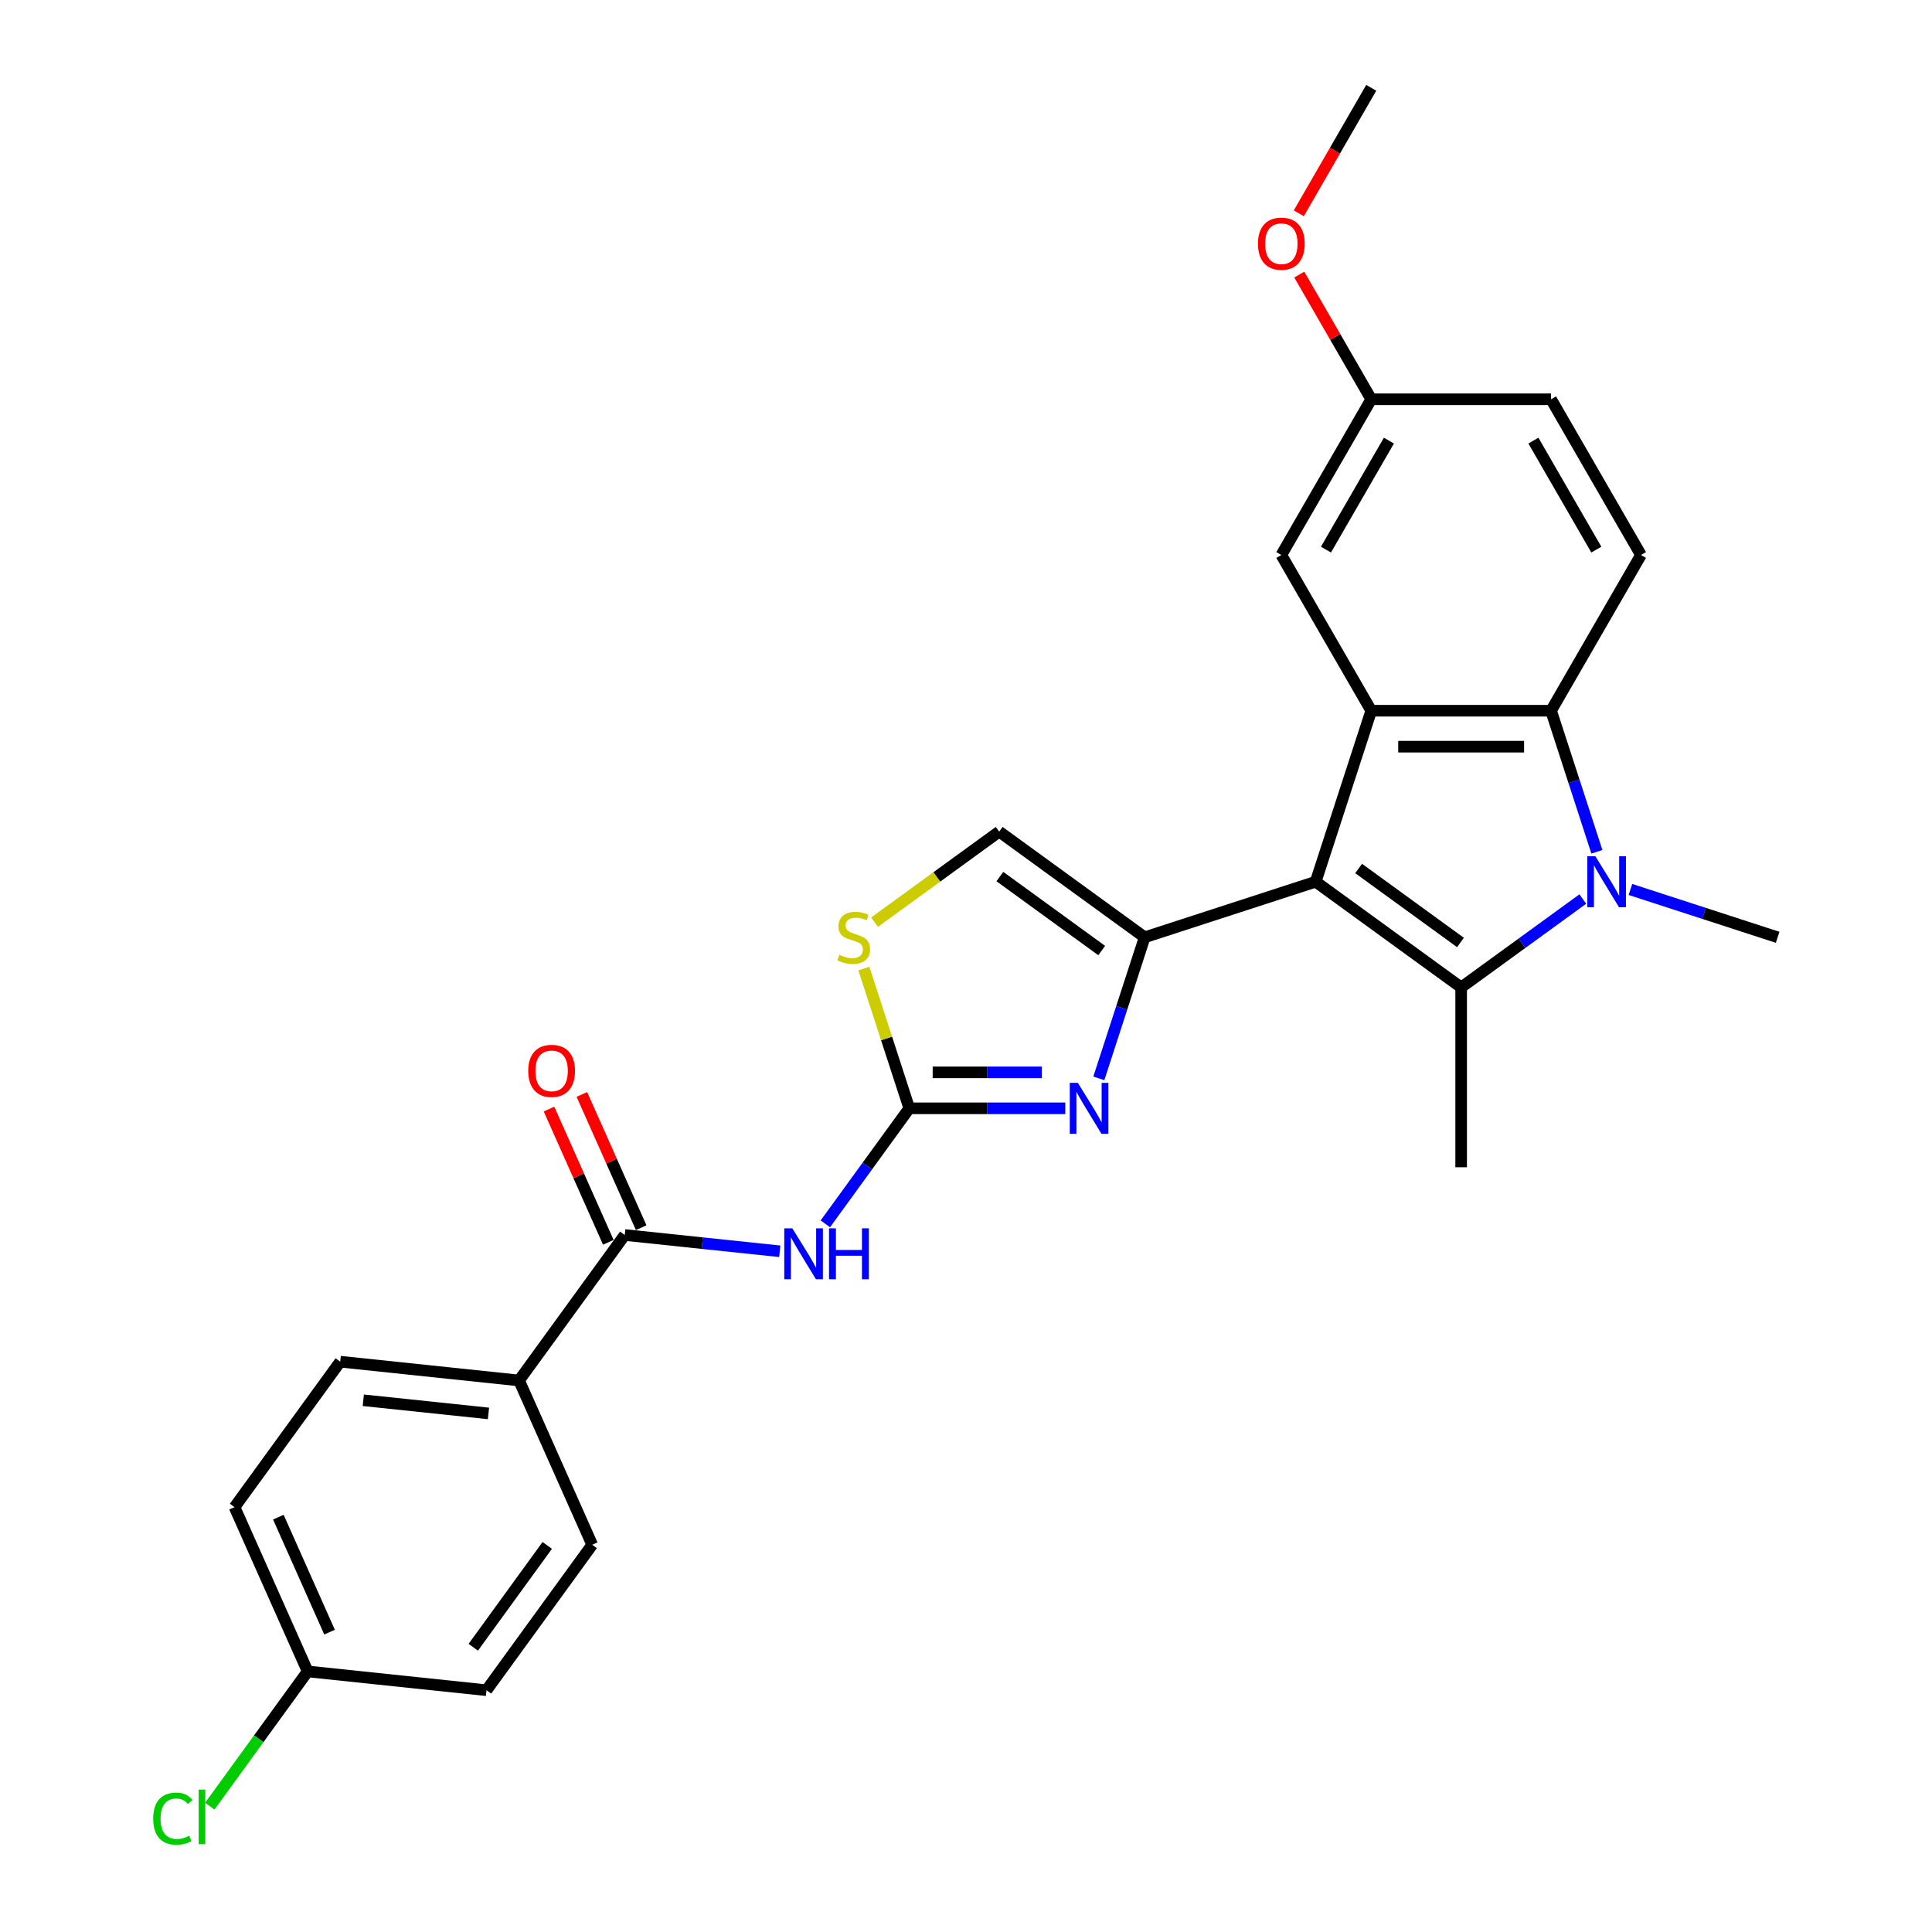 <?xml version='1.0' encoding='iso-8859-1'?>
<svg version='1.1' baseProfile='full'
              xmlns='http://www.w3.org/2000/svg'
                      xmlns:rdkit='http://www.rdkit.org/xml'
                      xmlns:xlink='http://www.w3.org/1999/xlink'
                  xml:space='preserve'
width='1000px' height='1000px' viewBox='0 0 1000 1000'>
<!-- END OF HEADER -->
<rect style='opacity:1.0;fill:#FFFFFF;stroke:none' width='1000' height='1000' x='0' y='0'> </rect>
<path class='bond-0' d='M 680.992,456.385 L 756.289,511.092' style='fill:none;fill-rule:evenodd;stroke:#000000;stroke-width:6px;stroke-linecap:butt;stroke-linejoin:miter;stroke-opacity:1' />
<path class='bond-0' d='M 703.228,449.532 L 755.936,487.826' style='fill:none;fill-rule:evenodd;stroke:#000000;stroke-width:6px;stroke-linecap:butt;stroke-linejoin:miter;stroke-opacity:1' />
<path class='bond-2' d='M 680.992,456.385 L 592.475,485.146' style='fill:none;fill-rule:evenodd;stroke:#000000;stroke-width:6px;stroke-linecap:butt;stroke-linejoin:miter;stroke-opacity:1' />
<path class='bond-3' d='M 680.992,456.385 L 709.753,367.868' style='fill:none;fill-rule:evenodd;stroke:#000000;stroke-width:6px;stroke-linecap:butt;stroke-linejoin:miter;stroke-opacity:1' />
<path class='bond-1' d='M 756.289,511.092 L 787.777,488.215' style='fill:none;fill-rule:evenodd;stroke:#000000;stroke-width:6px;stroke-linecap:butt;stroke-linejoin:miter;stroke-opacity:1' />
<path class='bond-1' d='M 787.777,488.215 L 819.264,465.338' style='fill:none;fill-rule:evenodd;stroke:#0000FF;stroke-width:6px;stroke-linecap:butt;stroke-linejoin:miter;stroke-opacity:1' />
<path class='bond-18' d='M 756.289,511.092 L 756.289,604.164' style='fill:none;fill-rule:evenodd;stroke:#000000;stroke-width:6px;stroke-linecap:butt;stroke-linejoin:miter;stroke-opacity:1' />
<path class='bond-17' d='M 843.91,460.389 L 882.007,472.768' style='fill:none;fill-rule:evenodd;stroke:#0000FF;stroke-width:6px;stroke-linecap:butt;stroke-linejoin:miter;stroke-opacity:1' />
<path class='bond-17' d='M 882.007,472.768 L 920.104,485.146' style='fill:none;fill-rule:evenodd;stroke:#000000;stroke-width:6px;stroke-linecap:butt;stroke-linejoin:miter;stroke-opacity:1' />
<path class='bond-27' d='M 826.549,440.879 L 814.687,404.373' style='fill:none;fill-rule:evenodd;stroke:#0000FF;stroke-width:6px;stroke-linecap:butt;stroke-linejoin:miter;stroke-opacity:1' />
<path class='bond-27' d='M 814.687,404.373 L 802.826,367.868' style='fill:none;fill-rule:evenodd;stroke:#000000;stroke-width:6px;stroke-linecap:butt;stroke-linejoin:miter;stroke-opacity:1' />
<path class='bond-4' d='M 592.475,485.146 L 580.613,521.652' style='fill:none;fill-rule:evenodd;stroke:#000000;stroke-width:6px;stroke-linecap:butt;stroke-linejoin:miter;stroke-opacity:1' />
<path class='bond-4' d='M 580.613,521.652 L 568.752,558.158' style='fill:none;fill-rule:evenodd;stroke:#0000FF;stroke-width:6px;stroke-linecap:butt;stroke-linejoin:miter;stroke-opacity:1' />
<path class='bond-10' d='M 592.475,485.146 L 517.177,430.439' style='fill:none;fill-rule:evenodd;stroke:#000000;stroke-width:6px;stroke-linecap:butt;stroke-linejoin:miter;stroke-opacity:1' />
<path class='bond-10' d='M 570.239,492 L 517.531,453.705' style='fill:none;fill-rule:evenodd;stroke:#000000;stroke-width:6px;stroke-linecap:butt;stroke-linejoin:miter;stroke-opacity:1' />
<path class='bond-6' d='M 709.753,367.868 L 802.826,367.868' style='fill:none;fill-rule:evenodd;stroke:#000000;stroke-width:6px;stroke-linecap:butt;stroke-linejoin:miter;stroke-opacity:1' />
<path class='bond-6' d='M 723.714,386.482 L 788.865,386.482' style='fill:none;fill-rule:evenodd;stroke:#000000;stroke-width:6px;stroke-linecap:butt;stroke-linejoin:miter;stroke-opacity:1' />
<path class='bond-12' d='M 709.753,367.868 L 663.217,287.264' style='fill:none;fill-rule:evenodd;stroke:#000000;stroke-width:6px;stroke-linecap:butt;stroke-linejoin:miter;stroke-opacity:1' />
<path class='bond-5' d='M 551.391,573.663 L 511.016,573.663' style='fill:none;fill-rule:evenodd;stroke:#0000FF;stroke-width:6px;stroke-linecap:butt;stroke-linejoin:miter;stroke-opacity:1' />
<path class='bond-5' d='M 511.016,573.663 L 470.641,573.663' style='fill:none;fill-rule:evenodd;stroke:#000000;stroke-width:6px;stroke-linecap:butt;stroke-linejoin:miter;stroke-opacity:1' />
<path class='bond-5' d='M 539.278,555.049 L 511.016,555.049' style='fill:none;fill-rule:evenodd;stroke:#0000FF;stroke-width:6px;stroke-linecap:butt;stroke-linejoin:miter;stroke-opacity:1' />
<path class='bond-5' d='M 511.016,555.049 L 482.753,555.049' style='fill:none;fill-rule:evenodd;stroke:#000000;stroke-width:6px;stroke-linecap:butt;stroke-linejoin:miter;stroke-opacity:1' />
<path class='bond-7' d='M 470.641,573.663 L 448.92,603.559' style='fill:none;fill-rule:evenodd;stroke:#000000;stroke-width:6px;stroke-linecap:butt;stroke-linejoin:miter;stroke-opacity:1' />
<path class='bond-7' d='M 448.92,603.559 L 427.2,633.455' style='fill:none;fill-rule:evenodd;stroke:#0000FF;stroke-width:6px;stroke-linecap:butt;stroke-linejoin:miter;stroke-opacity:1' />
<path class='bond-28' d='M 470.641,573.663 L 458.888,537.493' style='fill:none;fill-rule:evenodd;stroke:#000000;stroke-width:6px;stroke-linecap:butt;stroke-linejoin:miter;stroke-opacity:1' />
<path class='bond-28' d='M 458.888,537.493 L 447.136,501.322' style='fill:none;fill-rule:evenodd;stroke:#CCCC00;stroke-width:6px;stroke-linecap:butt;stroke-linejoin:miter;stroke-opacity:1' />
<path class='bond-11' d='M 802.826,367.868 L 849.362,287.264' style='fill:none;fill-rule:evenodd;stroke:#000000;stroke-width:6px;stroke-linecap:butt;stroke-linejoin:miter;stroke-opacity:1' />
<path class='bond-8' d='M 403.611,647.666 L 363.491,643.449' style='fill:none;fill-rule:evenodd;stroke:#0000FF;stroke-width:6px;stroke-linecap:butt;stroke-linejoin:miter;stroke-opacity:1' />
<path class='bond-8' d='M 363.491,643.449 L 323.371,639.232' style='fill:none;fill-rule:evenodd;stroke:#000000;stroke-width:6px;stroke-linecap:butt;stroke-linejoin:miter;stroke-opacity:1' />
<path class='bond-13' d='M 323.371,639.232 L 268.665,714.529' style='fill:none;fill-rule:evenodd;stroke:#000000;stroke-width:6px;stroke-linecap:butt;stroke-linejoin:miter;stroke-opacity:1' />
<path class='bond-14' d='M 331.874,635.446 L 316.522,600.966' style='fill:none;fill-rule:evenodd;stroke:#000000;stroke-width:6px;stroke-linecap:butt;stroke-linejoin:miter;stroke-opacity:1' />
<path class='bond-14' d='M 316.522,600.966 L 301.17,566.485' style='fill:none;fill-rule:evenodd;stroke:#FF0000;stroke-width:6px;stroke-linecap:butt;stroke-linejoin:miter;stroke-opacity:1' />
<path class='bond-14' d='M 314.869,643.018 L 299.517,608.537' style='fill:none;fill-rule:evenodd;stroke:#000000;stroke-width:6px;stroke-linecap:butt;stroke-linejoin:miter;stroke-opacity:1' />
<path class='bond-14' d='M 299.517,608.537 L 284.165,574.056' style='fill:none;fill-rule:evenodd;stroke:#FF0000;stroke-width:6px;stroke-linecap:butt;stroke-linejoin:miter;stroke-opacity:1' />
<path class='bond-9' d='M 452.658,477.316 L 484.918,453.877' style='fill:none;fill-rule:evenodd;stroke:#CCCC00;stroke-width:6px;stroke-linecap:butt;stroke-linejoin:miter;stroke-opacity:1' />
<path class='bond-9' d='M 484.918,453.877 L 517.177,430.439' style='fill:none;fill-rule:evenodd;stroke:#000000;stroke-width:6px;stroke-linecap:butt;stroke-linejoin:miter;stroke-opacity:1' />
<path class='bond-29' d='M 849.362,287.264 L 802.826,206.661' style='fill:none;fill-rule:evenodd;stroke:#000000;stroke-width:6px;stroke-linecap:butt;stroke-linejoin:miter;stroke-opacity:1' />
<path class='bond-29' d='M 826.261,284.481 L 793.686,228.059' style='fill:none;fill-rule:evenodd;stroke:#000000;stroke-width:6px;stroke-linecap:butt;stroke-linejoin:miter;stroke-opacity:1' />
<path class='bond-19' d='M 663.217,287.264 L 709.753,206.661' style='fill:none;fill-rule:evenodd;stroke:#000000;stroke-width:6px;stroke-linecap:butt;stroke-linejoin:miter;stroke-opacity:1' />
<path class='bond-19' d='M 686.318,284.481 L 718.893,228.059' style='fill:none;fill-rule:evenodd;stroke:#000000;stroke-width:6px;stroke-linecap:butt;stroke-linejoin:miter;stroke-opacity:1' />
<path class='bond-15' d='M 268.665,714.529 L 176.102,704.801' style='fill:none;fill-rule:evenodd;stroke:#000000;stroke-width:6px;stroke-linecap:butt;stroke-linejoin:miter;stroke-opacity:1' />
<path class='bond-15' d='M 252.835,731.583 L 188.041,724.773' style='fill:none;fill-rule:evenodd;stroke:#000000;stroke-width:6px;stroke-linecap:butt;stroke-linejoin:miter;stroke-opacity:1' />
<path class='bond-16' d='M 268.665,714.529 L 306.521,799.556' style='fill:none;fill-rule:evenodd;stroke:#000000;stroke-width:6px;stroke-linecap:butt;stroke-linejoin:miter;stroke-opacity:1' />
<path class='bond-23' d='M 176.102,704.801 L 121.395,780.098' style='fill:none;fill-rule:evenodd;stroke:#000000;stroke-width:6px;stroke-linecap:butt;stroke-linejoin:miter;stroke-opacity:1' />
<path class='bond-22' d='M 306.521,799.556 L 251.814,874.853' style='fill:none;fill-rule:evenodd;stroke:#000000;stroke-width:6px;stroke-linecap:butt;stroke-linejoin:miter;stroke-opacity:1' />
<path class='bond-22' d='M 283.255,799.909 L 244.961,852.617' style='fill:none;fill-rule:evenodd;stroke:#000000;stroke-width:6px;stroke-linecap:butt;stroke-linejoin:miter;stroke-opacity:1' />
<path class='bond-20' d='M 709.753,206.661 L 802.826,206.661' style='fill:none;fill-rule:evenodd;stroke:#000000;stroke-width:6px;stroke-linecap:butt;stroke-linejoin:miter;stroke-opacity:1' />
<path class='bond-25' d='M 709.753,206.661 L 691.122,174.392' style='fill:none;fill-rule:evenodd;stroke:#000000;stroke-width:6px;stroke-linecap:butt;stroke-linejoin:miter;stroke-opacity:1' />
<path class='bond-25' d='M 691.122,174.392 L 672.492,142.122' style='fill:none;fill-rule:evenodd;stroke:#FF0000;stroke-width:6px;stroke-linecap:butt;stroke-linejoin:miter;stroke-opacity:1' />
<path class='bond-21' d='M 159.251,865.124 L 251.814,874.853' style='fill:none;fill-rule:evenodd;stroke:#000000;stroke-width:6px;stroke-linecap:butt;stroke-linejoin:miter;stroke-opacity:1' />
<path class='bond-24' d='M 159.251,865.124 L 133.918,899.993' style='fill:none;fill-rule:evenodd;stroke:#000000;stroke-width:6px;stroke-linecap:butt;stroke-linejoin:miter;stroke-opacity:1' />
<path class='bond-24' d='M 133.918,899.993 L 108.584,934.862' style='fill:none;fill-rule:evenodd;stroke:#00CC00;stroke-width:6px;stroke-linecap:butt;stroke-linejoin:miter;stroke-opacity:1' />
<path class='bond-30' d='M 159.251,865.124 L 121.395,780.098' style='fill:none;fill-rule:evenodd;stroke:#000000;stroke-width:6px;stroke-linecap:butt;stroke-linejoin:miter;stroke-opacity:1' />
<path class='bond-30' d='M 170.578,844.799 L 144.079,785.281' style='fill:none;fill-rule:evenodd;stroke:#000000;stroke-width:6px;stroke-linecap:butt;stroke-linejoin:miter;stroke-opacity:1' />
<path class='bond-26' d='M 672.255,110.403 L 691.004,77.929' style='fill:none;fill-rule:evenodd;stroke:#FF0000;stroke-width:6px;stroke-linecap:butt;stroke-linejoin:miter;stroke-opacity:1' />
<path class='bond-26' d='M 691.004,77.929 L 709.753,45.455' style='fill:none;fill-rule:evenodd;stroke:#000000;stroke-width:6px;stroke-linecap:butt;stroke-linejoin:miter;stroke-opacity:1' />
<path  class='atom-2' d='M 825.76 443.206
L 834.398 457.167
Q 835.254 458.544, 836.631 461.039
Q 838.009 463.533, 838.083 463.682
L 838.083 443.206
L 841.583 443.206
L 841.583 469.564
L 837.972 469.564
L 828.702 454.3
Q 827.622 452.513, 826.468 450.466
Q 825.351 448.418, 825.016 447.785
L 825.016 469.564
L 821.591 469.564
L 821.591 443.206
L 825.76 443.206
' fill='#0000FF'/>
<path  class='atom-5' d='M 557.887 560.484
L 566.524 574.445
Q 567.381 575.823, 568.758 578.317
Q 570.136 580.811, 570.21 580.96
L 570.21 560.484
L 573.71 560.484
L 573.71 586.843
L 570.098 586.843
L 560.828 571.579
Q 559.749 569.792, 558.595 567.744
Q 557.478 565.696, 557.143 565.064
L 557.143 586.843
L 553.718 586.843
L 553.718 560.484
L 557.887 560.484
' fill='#0000FF'/>
<path  class='atom-8' d='M 410.108 635.782
L 418.745 649.743
Q 419.601 651.12, 420.979 653.614
Q 422.356 656.109, 422.431 656.258
L 422.431 635.782
L 425.93 635.782
L 425.93 662.14
L 422.319 662.14
L 413.049 646.876
Q 411.969 645.089, 410.815 643.041
Q 409.698 640.994, 409.363 640.361
L 409.363 662.14
L 405.938 662.14
L 405.938 635.782
L 410.108 635.782
' fill='#0000FF'/>
<path  class='atom-8' d='M 429.095 635.782
L 432.669 635.782
L 432.669 646.988
L 446.146 646.988
L 446.146 635.782
L 449.72 635.782
L 449.72 662.14
L 446.146 662.14
L 446.146 649.966
L 432.669 649.966
L 432.669 662.14
L 429.095 662.14
L 429.095 635.782
' fill='#0000FF'/>
<path  class='atom-10' d='M 434.434 494.193
Q 434.732 494.304, 435.961 494.826
Q 437.189 495.347, 438.529 495.682
Q 439.907 495.98, 441.247 495.98
Q 443.741 495.98, 445.193 494.788
Q 446.645 493.56, 446.645 491.438
Q 446.645 489.986, 445.901 489.092
Q 445.193 488.199, 444.076 487.715
Q 442.96 487.231, 441.098 486.672
Q 438.753 485.965, 437.338 485.295
Q 435.961 484.625, 434.955 483.21
Q 433.987 481.795, 433.987 479.413
Q 433.987 476.099, 436.221 474.052
Q 438.492 472.004, 442.96 472.004
Q 446.012 472.004, 449.475 473.456
L 448.618 476.323
Q 445.454 475.02, 443.071 475.02
Q 440.503 475.02, 439.088 476.099
Q 437.673 477.142, 437.71 478.966
Q 437.71 480.381, 438.418 481.237
Q 439.162 482.093, 440.205 482.577
Q 441.284 483.061, 443.071 483.62
Q 445.454 484.364, 446.869 485.109
Q 448.283 485.853, 449.289 487.38
Q 450.331 488.869, 450.331 491.438
Q 450.331 495.086, 447.874 497.059
Q 445.454 498.995, 441.396 498.995
Q 439.051 498.995, 437.264 498.474
Q 435.514 497.99, 433.429 497.134
L 434.434 494.193
' fill='#CCCC00'/>
<path  class='atom-15' d='M 273.416 554.28
Q 273.416 547.951, 276.543 544.415
Q 279.67 540.878, 285.515 540.878
Q 291.36 540.878, 294.488 544.415
Q 297.615 547.951, 297.615 554.28
Q 297.615 560.684, 294.45 564.332
Q 291.286 567.943, 285.515 567.943
Q 279.708 567.943, 276.543 564.332
Q 273.416 560.721, 273.416 554.28
M 285.515 564.965
Q 289.536 564.965, 291.695 562.285
Q 293.892 559.567, 293.892 554.28
Q 293.892 549.106, 291.695 546.5
Q 289.536 543.856, 285.515 543.856
Q 281.495 543.856, 279.298 546.462
Q 277.139 549.068, 277.139 554.28
Q 277.139 559.604, 279.298 562.285
Q 281.495 564.965, 285.515 564.965
' fill='#FF0000'/>
<path  class='atom-25' d='M 79.303 941.334
Q 79.303 934.781, 82.356 931.356
Q 85.446 927.894, 91.291 927.894
Q 96.726 927.894, 99.63 931.729
L 97.173 933.739
Q 95.051 930.947, 91.291 930.947
Q 87.308 930.947, 85.185 933.627
Q 83.101 936.27, 83.101 941.334
Q 83.101 946.546, 85.26 949.226
Q 87.456 951.907, 91.701 951.907
Q 94.604 951.907, 97.992 950.157
L 99.035 952.949
Q 97.657 953.843, 95.572 954.364
Q 93.487 954.885, 91.179 954.885
Q 85.446 954.885, 82.356 951.385
Q 79.303 947.886, 79.303 941.334
' fill='#00CC00'/>
<path  class='atom-25' d='M 102.832 926.293
L 106.257 926.293
L 106.257 954.55
L 102.832 954.55
L 102.832 926.293
' fill='#00CC00'/>
<path  class='atom-26' d='M 651.117 126.132
Q 651.117 119.803, 654.245 116.267
Q 657.372 112.73, 663.217 112.73
Q 669.062 112.73, 672.189 116.267
Q 675.316 119.803, 675.316 126.132
Q 675.316 132.536, 672.152 136.184
Q 668.987 139.795, 663.217 139.795
Q 657.409 139.795, 654.245 136.184
Q 651.117 132.573, 651.117 126.132
M 663.217 136.817
Q 667.238 136.817, 669.397 134.137
Q 671.593 131.419, 671.593 126.132
Q 671.593 120.957, 669.397 118.351
Q 667.238 115.708, 663.217 115.708
Q 659.196 115.708, 657 118.314
Q 654.84 120.92, 654.84 126.132
Q 654.84 131.456, 657 134.137
Q 659.196 136.817, 663.217 136.817
' fill='#FF0000'/>
</svg>
